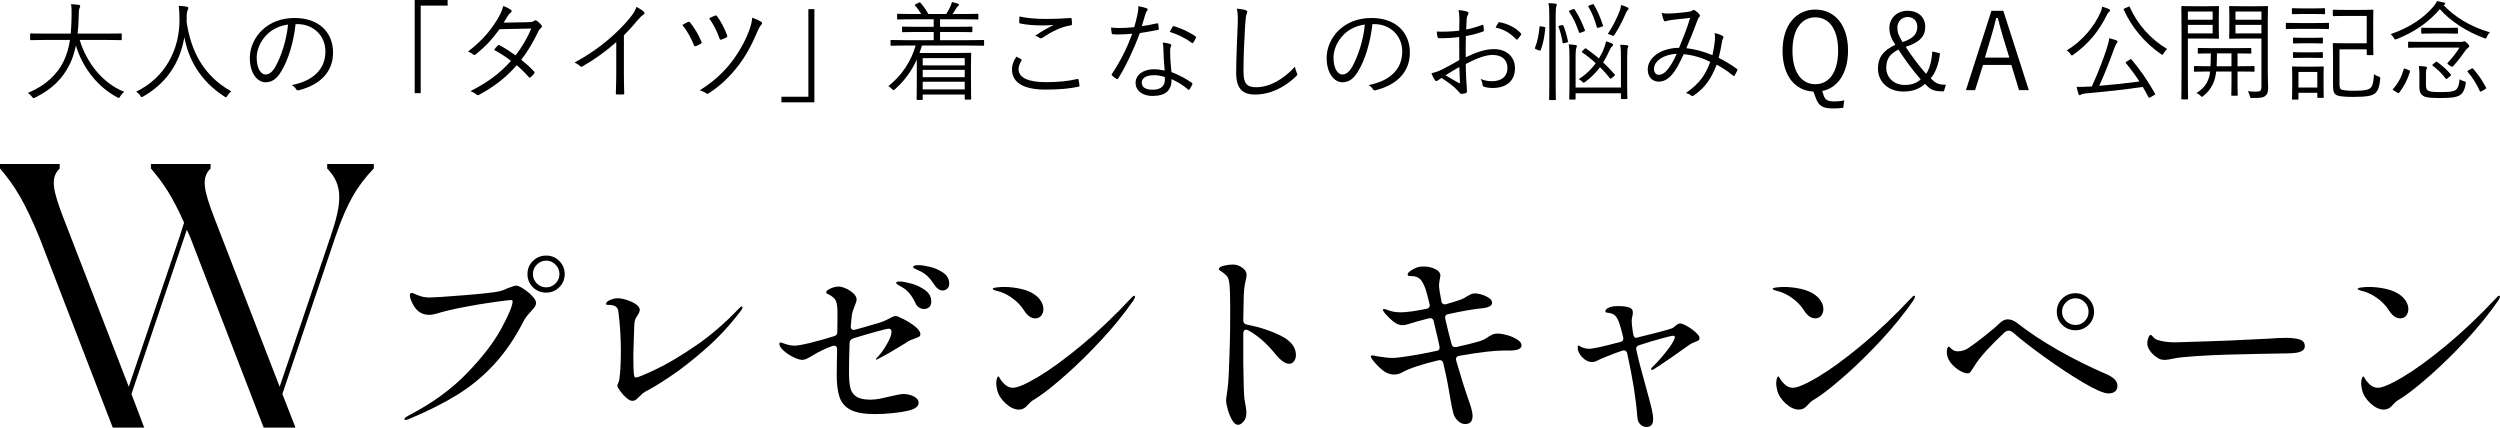 <?xml version="1.0" encoding="UTF-8"?><svg id="_イヤー_2" xmlns="http://www.w3.org/2000/svg" viewBox="0 0 1030.81 176.312"><defs><style>.cls-1{stroke:#000;stroke-miterlimit:10;stroke-width:.894px;}</style></defs><g id="design"><g><path d="M32.85,16.474c2.842,9.28,9.325,17.806,18.339,21.358-.577,.488-1.154,1.155-1.599,1.865-.267,.488-.399,.666-.621,.666-.134,0-.355-.089-.666-.267-7.682-4.041-14.121-11.767-17.007-21.313-.577,2.753-1.376,5.284-2.442,7.504-3.063,6.306-7.504,10.524-14.342,13.943-.355,.133-.533,.222-.711,.222-.222,0-.354-.178-.666-.622-.488-.622-1.065-1.11-1.643-1.51,7.504-3.108,12.211-7.814,14.786-13.143,1.288-2.664,2.087-5.506,2.575-8.703h-10.168c-4.263,0-5.684,.089-5.905,.089-.312,0-.355-.044-.355-.399v-2.042c0-.311,.044-.355,.355-.355,.222,0,1.643,.089,5.905,.089h10.479c.223-2.22,.312-4.574,.355-7.104,.045-2.487,0-3.686-.222-5.018,1.021,.044,2.265,.133,3.152,.267,.444,.089,.622,.266,.622,.488,0,.355-.134,.533-.267,.844-.222,.444-.311,1.288-.355,3.33-.044,2.487-.178,4.884-.444,7.193h11.945c4.263,0,5.684-.089,5.905-.089,.311,0,.355,.044,.355,.355v2.042c0,.355-.045,.399-.355,.399-.222,0-1.643-.089-5.905-.089h-11.102Z"/><path d="M93.768,39.475c-.266,.444-.399,.622-.577,.622-.177,0-.354-.089-.666-.311-10.079-6.438-14.875-15.541-16.518-24.466-1.865,11.145-7.903,19.315-16.918,24.421-.311,.178-.488,.311-.666,.311-.177,0-.311-.222-.621-.666-.488-.666-1.065-1.199-1.644-1.599,11.9-5.728,18.028-17.361,17.851-30.105-.045-2.442-.089-3.73-.311-5.284,1.065,.044,2.353,.178,3.33,.355,.354,.088,.621,.266,.621,.533,0,.355-.133,.577-.267,.888-.222,.488-.399,1.376-.399,2.486,0,.799,0,1.554-.044,2.309,1.775,11.944,6.749,22.113,18.383,28.684-.622,.489-1.154,1.11-1.555,1.821Z"/><path d="M121.873,9.946c-.799,7.504-3.063,14.875-5.861,19.404-1.909,3.242-3.907,4.574-6.527,4.574-3.33,0-6.482-3.641-6.482-10.08,0-4.085,1.864-8.437,5.15-11.5s7.727-4.929,13.321-4.929c9.946,0,15.852,5.817,15.852,14.298,0,7.238-4.484,13.055-14.12,15.497-.532,.133-.844,.044-1.154-.488-.267-.444-.844-1.11-1.731-1.643,8.791-1.731,13.854-6.483,13.854-13.898,0-6.572-5.106-11.234-11.456-11.234h-.844Zm-11.767,4.263c-2.975,2.931-4.263,6.572-4.263,9.591,0,4.84,1.998,6.927,3.597,6.927,1.51,0,2.842-.977,4.129-3.241,2.265-3.997,4.618-10.879,5.195-17.362-3.463,.444-6.527,1.954-8.658,4.085Z"/><path d="M184.567,0V2.309h-11.101V38.409h-2.487V0h13.588Z"/><path d="M217.777,9.147c1.51-.044,1.998-.178,2.354-.489,.399-.355,.755-.355,1.199-.089,.577,.355,1.376,1.155,1.909,1.776,.355,.444,.267,.844-.178,1.199-.399,.311-.71,.622-1.065,1.332-1.909,4.129-4.396,8.304-7.061,11.767,1.776,1.421,3.597,3.02,5.329,4.884,.266,.266,.133,.488-.045,.799-.311,.533-.977,1.154-1.465,1.51-.355,.266-.488,.222-.711-.044-1.51-1.732-3.285-3.463-4.973-4.884-4.574,5.195-9.458,8.88-15.408,12.122-.488,.266-.799,.355-1.199-.044-.71-.622-1.554-1.066-2.486-1.421,6.749-3.375,12.211-7.327,16.695-12.478-1.864-1.51-4.352-3.108-6.971-4.529,.488-.666,.977-1.244,1.554-1.776,.222-.222,.355-.311,.711-.133,1.998,1.021,4.484,2.664,6.616,4.174,2.486-3.152,4.928-7.282,6.482-11.056l-13.099,.267c-3.064,4.174-5.462,6.838-9.681,10.301-.443,.355-.754,.444-1.154,.133-.577-.488-1.287-.888-2.131-1.243,6.127-4.663,10.035-9.547,12.699-14.342,1.021-1.821,1.421-2.931,1.775-4.396,1.066,.311,2.221,.888,3.153,1.51,.532,.355,.399,.888-.089,1.243-.533,.399-.977,.977-1.288,1.51-.488,.844-.888,1.51-1.599,2.575l10.124-.177Z"/><path d="M257.249,30.372c0,2.664,.044,5.195,.133,8.037,.045,.4-.089,.533-.443,.533-.8,.044-1.776,.044-2.576,0-.354,0-.443-.133-.443-.533,.089-2.664,.178-5.328,.178-7.903v-13.144c-4.663,4.129-9.014,7.149-13.943,10.035-.399,.222-.71,.133-1.021-.178-.577-.577-1.377-1.021-2.221-1.421,5.506-3.02,10.124-6.216,13.81-9.369,3.375-2.886,6.527-6.039,8.614-8.57,1.865-2.264,2.664-3.597,3.063-5.018,1.199,.622,2.398,1.333,3.064,1.999,.443,.444,.354,.977-.178,1.243-.533,.267-1.377,1.065-2.486,2.354-1.865,2.264-3.464,4.041-5.551,6.127v15.808Z"/><path d="M283.666,9.059c.311-.133,.577-.133,.844,.177,1.953,2.398,3.508,5.106,4.706,7.948,.178,.4,.178,.622-.266,.844-.4,.222-1.377,.755-1.954,.977-.488,.177-.666,.044-.888-.444-1.244-2.975-2.62-5.639-4.752-8.259,.844-.533,1.732-1.021,2.31-1.243Zm30.238-.044c.399,.266,.399,.799,.044,1.154-.488,.488-.977,1.199-1.864,3.33-2.265,5.329-4.663,9.68-7.771,13.721-3.508,4.529-7.416,8.215-11.989,11.189-.488,.311-.71,.355-1.11,.089-.755-.533-1.688-.977-2.708-1.243,5.506-3.463,9.546-7.104,13.144-11.723,3.152-4.129,5.55-8.481,7.193-12.832,.799-2.131,1.109-3.508,1.332-5.417,1.376,.533,2.797,1.11,3.729,1.732Zm-19.094-2.576c.355-.133,.577-.088,.8,.178,1.643,2.176,3.152,5.106,4.174,7.904,.178,.444,.133,.666-.223,.888-.532,.311-1.465,.71-1.998,.888-.488,.177-.666,.133-.844-.311-1.065-3.153-2.53-5.906-4.307-8.437,.755-.4,1.643-.799,2.397-1.11Z"/><path d="M322.204,42.183v-2.309h11.102V3.774h2.486V42.183h-13.588Z"/><path d="M405.768,18.516c0,.311-.045,.355-.355,.355-.267,0-1.644-.089-5.906-.089h-19.359c-.311,1.021-.666,2.087-1.021,3.064h14.786c4.085,0,5.906-.089,6.173-.089,.311,0,.354,.044,.354,.399,0,.222-.089,1.421-.089,5.728v4.396c0,7.104,.089,8.259,.089,8.481,0,.267-.044,.311-.354,.311h-1.954c-.311,0-.355-.044-.355-.311v-1.776h-17.317v1.909c0,.266-.044,.311-.355,.311h-1.82c-.311,0-.354-.044-.354-.311,0-.222,.089-1.643,.089-8.748v-7.593c-2.043,4.485-4.93,8.659-8.97,12.211-.312,.266-.488,.399-.666,.399-.134,0-.312-.133-.622-.488-.443-.488-.977-.888-1.465-1.155,5.417-4.263,9.413-10.257,11.233-16.74h-4.129c-4.263,0-5.64,.089-5.861,.089-.311,0-.355-.044-.355-.355v-1.687c0-.311,.045-.355,.355-.355,.222,0,1.599,.089,5.861,.089h11.589v-3.375h-6.482c-4.485,0-5.995,.089-6.261,.089-.267,0-.312-.044-.312-.355v-1.599c0-.311,.045-.355,.312-.355,.266,0,1.775,.089,6.261,.089h6.482v-3.108h-8.525c-4.484,0-5.95,.089-6.217,.089-.311,0-.354-.044-.354-.355v-1.643c0-.311,.044-.355,.354-.355,.267,0,1.732,.089,6.217,.089h3.375c-.666-1.11-1.51-2.353-2.486-3.419-.223-.266-.355-.355,.222-.622l1.243-.622c.399-.178,.488-.178,.711,.044,1.065,1.154,2.486,3.197,3.285,4.618h7.326c.666-.977,1.155-1.865,1.732-3.152,.267-.577,.443-1.066,.621-1.776,.889,.178,1.732,.4,2.442,.666,.311,.133,.488,.222,.488,.444,0,.222-.178,.399-.399,.533-.267,.178-.533,.577-.755,.933-.399,.666-.888,1.51-1.51,2.353h4.13c4.484,0,5.949-.089,6.172-.089,.311,0,.355,.044,.355,.355v1.643c0,.311-.045,.355-.355,.355-.223,0-1.688-.089-6.172-.089h-9.28v3.108h6.704c4.485,0,5.995-.089,6.217-.089,.355,0,.399,.044,.399,.355v1.599c0,.311-.044,.355-.399,.355-.222,0-1.731-.089-6.217-.089h-6.704v3.375h11.899c4.263,0,5.64-.089,5.906-.089,.311,0,.355,.044,.355,.355v1.687Zm-7.993,5.462h-17.317v2.975h17.317v-2.975Zm0,4.84h-17.317v3.02h17.317v-3.02Zm0,4.884h-17.317v3.153h17.317v-3.153Z"/><path d="M421.04,24.422c.266,.133,.311,.311,.133,.577-.577,.933-1.199,2.22-1.199,3.463,0,3.641,4.086,5.417,11.367,5.417,5.195,0,9.414-.489,12.744-1.288,.399-.089,.533-.044,.621,.311,.134,.488,.312,1.599,.4,2.309,.044,.355-.134,.488-.577,.577-3.464,.71-7.371,1.154-13.454,1.154-8.614,0-13.81-2.62-13.81-8.348,0-1.909,.71-3.597,1.82-5.239,.622,.311,1.332,.71,1.954,1.065Zm10.39-16.607c3.197,0,6.749-.133,9.813-.399,.399-.044,.577,.089,.621,.399,.089,.578,.134,1.199,.134,1.999,0,.488-.178,.622-.622,.666-3.729,.533-7.814,2.575-11.5,5.062-.399,.311-.844,.355-1.243,.088-.533-.399-1.11-.71-1.821-.888,2.798-1.91,5.329-3.331,7.638-4.44-1.465,.133-3.419,.178-4.796,.178-2.886,0-6.305-.222-9.014-.799-.266-.044-.399-.178-.399-.622,0-.578,.045-1.51,.089-2.265,2.975,.666,6.838,1.021,11.101,1.021Z"/><path d="M476.984,9.636c.399-.089,.533,0,.577,.266,.089,.533,.178,1.333,.223,1.91,.044,.399-.045,.488-.4,.533-2.397,.488-4.795,.888-7.415,1.288-2.575,6.971-5.772,13.676-8.925,18.738-.223,.355-.444,.311-.711,.133-.666-.4-1.376-.933-1.775-1.332-.267-.222-.267-.4-.045-.755,3.686-5.551,6.217-10.79,8.348-16.518-1.909,.178-3.686,.311-5.595,.311-.666,0-1.332,0-2.354-.088-.399-.044-.443-.089-.532-.533-.134-.577-.223-1.376-.267-2.22,1.421,.133,2.575,.178,3.508,.178,2.042,0,3.863-.133,6.039-.355,.532-1.688,.933-3.331,1.332-5.195,.267-1.288,.399-2.176,.354-3.463,1.288,.222,2.576,.533,3.464,.888,.267,.089,.399,.266,.399,.488s-.089,.399-.355,.666c-.222,.267-.354,.577-.621,1.376-.488,1.599-.977,3.242-1.421,4.795,1.998-.266,3.907-.577,6.172-1.11Zm2.709,10.746c0-.888-.045-1.688-.267-2.842,1.199,.133,2.087,.266,3.02,.577,.311,.089,.488,.267,.488,.533,0,.178-.089,.4-.267,.799-.178,.488-.178,1.199-.178,2.087,0,2.664,.223,5.329,.533,8.17,3.241,1.288,5.728,2.575,8.392,4.44,.355,.222,.312,.355,.178,.71-.222,.578-.71,1.376-1.065,1.954-.222,.311-.444,.266-.71,.044-1.998-1.776-4.396-3.153-6.75-4.219,.045,4.485-2.22,6.927-7.947,6.927-3.375,0-6.883-1.732-6.883-5.417,0-3.33,3.197-5.595,7.549-5.595,1.332,0,3.063,.222,4.439,.533-.266-2.753-.488-6.306-.532-8.703Zm-3.774,10.612c-3.553,0-5.15,1.376-5.15,3.02,0,2.042,1.643,2.975,4.573,2.975,3.641,0,4.973-1.909,4.973-4.174,0-.577,0-.844-.044-1.065-1.377-.444-2.931-.755-4.352-.755Zm7.549-19.893c.222-.355,.354-.4,.754-.267,2.976,.933,6.173,2.354,8.703,4.174,.312,.267,.312,.444,.089,.799-.267,.577-.666,1.288-1.021,1.776-.223,.311-.355,.266-.622,.089-2.575-1.954-5.861-3.552-9.059-4.529,.444-.755,.8-1.51,1.155-2.042Z"/><path d="M513.569,4.174c.488,.133,.711,.355,.711,.666,0,.355-.178,.71-.355,1.154-.178,.533-.355,1.909-.533,4.574-.399,6.705-.666,12.788-.666,18.916,0,4.973,1.377,6.483,5.24,6.483,5.639,0,11.411-3.419,15.984-8.481,.134,1.021,.488,1.909,.755,2.575,.089,.267,.178,.444,.178,.622,0,.267-.133,.489-.532,.844-4.663,4.485-10.568,7.46-16.918,7.46-5.018,0-7.727-2.398-7.727-8.925,0-6.305,.4-13.543,.622-19.804,.089-2.753,.134-4.662-.355-6.705,1.332,.133,2.709,.311,3.597,.622Z"/><path d="M565.873,9.946c-.799,7.504-3.063,14.875-5.86,19.404-1.91,3.242-3.908,4.574-6.527,4.574-3.331,0-6.483-3.641-6.483-10.08,0-4.085,1.865-8.437,5.151-11.5,3.285-3.064,7.726-4.929,13.32-4.929,9.946,0,15.852,5.817,15.852,14.298,0,7.238-4.484,13.055-14.12,15.497-.532,.133-.843,.044-1.154-.488-.267-.444-.844-1.11-1.731-1.643,8.792-1.731,13.854-6.483,13.854-13.898,0-6.572-5.106-11.234-11.456-11.234h-.844Zm-11.767,4.263c-2.975,2.931-4.263,6.572-4.263,9.591,0,4.84,1.998,6.927,3.597,6.927,1.51,0,2.842-.977,4.13-3.241,2.265-3.997,4.617-10.879,5.194-17.362-3.463,.444-6.526,1.954-8.658,4.085Z"/><path d="M601.748,8.304c0-1.91-.134-3.153-.355-4.174,1.377,.133,2.842,.399,3.553,.666,.354,.133,.532,.355,.532,.666,0,.177-.089,.355-.222,.577-.222,.444-.488,.977-.533,2.265-.089,1.199-.133,2.442-.177,3.863,2.22-.444,4.396-1.065,6.526-1.865,.355-.133,.533-.089,.577,.311,.089,.622,.178,1.243,.178,1.865,0,.399-.133,.444-.488,.577-2.309,.799-4.263,1.332-6.927,1.821-.089,2.886-.089,5.816-.044,8.747,4.218-2.042,7.903-3.375,11.589-3.375,5.462,0,8.703,3.375,8.703,7.859,0,5.373-3.642,8.17-9.236,8.17-1.198,0-2.53-.177-3.552-.533-.444-.133-.577-.444-.622-1.154-.089-.577-.267-1.243-.71-2.042,1.643,.755,3.285,.932,4.751,.932,3.552,0,6.261-1.776,6.261-5.461,0-3.241-2.176-5.373-6.128-5.373-2.619,0-6.127,1.154-11.056,3.729,0,1.599,.088,4.041,.222,6.794,.089,2.087,.267,3.508,.267,4.218,0,.622-.045,.888-.488,1.021-.533,.133-1.377,.311-1.865,.311-.399,0-.622-.444-1.688-1.599-1.599-1.731-3.818-3.286-6.438-4.973-.666,.4-1.11,.71-1.51,.977-.222,.178-.399,.311-.621,.311-.267,0-.444-.177-.666-.488-.4-.577-.889-1.554-1.377-2.708,1.243-.311,2.575-.71,4.308-1.554,1.953-.933,4.484-2.354,7.193-3.907-.045-3.153-.045-6.438-.045-9.502-2.975,.355-5.018,.488-8.126,.488-.577,0-.755-.222-.844-.666-.133-.533-.222-1.243-.267-2.087,2.709,.133,5.773,.044,9.236-.355,.045-1.599,.089-2.842,.089-4.352Zm-5.728,22.734c2.131,1.243,3.641,2.176,5.506,3.197,.311,.178,.443,.089,.443-.311-.089-1.91-.133-3.863-.266-6.305-2.043,1.154-3.553,2.131-5.684,3.419Zm21.713-21.536c.178-.311,.311-.399,.621-.355,3.464,.71,6.616,2.22,8.792,4.662,.178,.222,.178,.355,0,.577-.355,.533-.933,1.332-1.421,1.821-.222,.222-.399,.177-.577,0-2.354-2.487-5.018-4.13-8.481-4.84,.312-.666,.666-1.243,1.066-1.865Z"/><path d="M636.69,11.101c.488,.089,.532,.133,.488,.488-.355,3.375-.844,6.35-1.909,9.058-.134,.311-.223,.311-.666,.133l-1.199-.444c-.533-.222-.577-.355-.488-.622,.977-2.487,1.599-5.462,1.864-8.614,.045-.311,.09-.311,.667-.222l1.243,.222Zm2.131-3.73c0-3.153-.044-4.396-.355-6.083,1.155,.044,2.132,.133,2.931,.222,.312,.044,.489,.178,.489,.4,0,.222-.089,.488-.178,.755-.178,.533-.267,1.643-.267,4.573v25.798c0,5.284,.089,7.637,.089,7.859,0,.311-.045,.355-.355,.355h-2.087c-.311,0-.355-.044-.355-.355,0-.222,.089-2.576,.089-7.815V7.371Zm5.24,2.975c.399-.089,.488-.044,.577,.222,.799,1.954,1.509,4.484,1.864,6.35,.089,.399,.045,.488-.488,.622l-1.154,.266c-.444,.089-.533,.044-.577-.311-.355-2.309-.933-4.485-1.644-6.35-.133-.4-.044-.444,.444-.577l.978-.222Zm24.288,14.076c0-3.064,0-4.307-.311-5.995,1.109,.044,1.998,.133,2.842,.222,.311,.044,.532,.222,.532,.444,0,.222-.133,.399-.222,.622-.178,.399-.267,1.11-.267,4.707v10.168c0,3.863,.089,5.684,.089,5.905,0,.311-.044,.355-.399,.355h-1.909c-.312,0-.355-.044-.355-.355v-2.042h-18.693v2.265c0,.311-.045,.355-.355,.355h-1.865c-.355,0-.399-.044-.399-.355,0-.266,.089-1.909,.089-5.906v-10.479c0-3.33-.045-4.618-.311-6.039,1.109,.044,1.953,.133,2.797,.266,.355,.044,.577,.178,.577,.355,0,.355-.089,.533-.222,.844-.178,.444-.311,1.288-.311,4.529v11.812h18.693v-11.678Zm-19.893-20.603c.444-.178,.577-.222,.799,.089,1.732,2.575,3.02,5.328,4.219,8.437,.133,.355,.089,.444-.488,.666l-1.155,.444c-.532,.177-.666,.177-.799-.222-1.065-3.108-2.309-5.817-3.996-8.348-.178-.267-.178-.4,.355-.622l1.065-.444Zm4.84,16.385c.311-.311,.444-.355,.71-.178,1.865,1.332,3.642,2.664,5.284,4.085,.577-.977,1.11-1.998,1.599-3.019,.622-1.421,1.066-2.708,1.332-4.041,.933,.267,1.82,.578,2.354,.844,.399,.178,.533,.355,.533,.666,0,.222-.311,.489-.666,.844-.355,.355-.577,.977-1.021,1.821-.711,1.554-1.465,3.063-2.397,4.529,1.687,1.554,3.241,3.197,4.706,4.884,.223,.267,.267,.355-.178,.71l-.932,.799c-.444,.4-.578,.4-.755,.178-1.288-1.599-2.665-3.153-4.13-4.618-1.554,2.087-3.508,4.13-6.083,6.039-.312,.222-.488,.355-.666,.355s-.355-.133-.622-.444c-.443-.488-.888-.755-1.421-1.021,3.063-1.954,5.329-4.218,7.016-6.571-1.731-1.599-3.597-3.108-5.55-4.44-.267-.178-.267-.311,.133-.71l.755-.71Zm3.197-18.383c.444-.178,.532-.178,.71,.133,1.51,2.486,2.709,5.417,3.73,8.437,.089,.355,.044,.444-.533,.622l-1.243,.399c-.488,.178-.622,.133-.755-.266-.889-3.108-1.865-5.684-3.419-8.304-.178-.311-.134-.444,.399-.622l1.11-.399Zm14.52,2.486c-.222,.267-.444,.71-.622,1.11-1.243,2.886-2.664,5.772-4.573,8.747-.311,.4-.444,.622-.71,.622-.134,0-.355-.089-.666-.267-.488-.267-1.021-.399-1.51-.488,2.265-3.552,3.729-6.394,5.018-9.813,.178-.533,.399-1.332,.488-2.175,1.021,.311,1.909,.666,2.709,1.065,.266,.133,.354,.222,.354,.488,0,.267-.267,.444-.488,.71Z"/><path d="M707.11,16.474c.089-1.021,.045-1.909-.133-2.842,1.465,.311,2.664,.755,3.33,1.244,.355,.222,.399,.577,.222,.888-.222,.311-.399,.666-.488,1.332-.311,1.999-.844,4.663-1.376,6.75,2.53,1.288,5.15,2.842,7.504,4.573,.266,.133,.266,.311,.178,.578-.312,.622-.8,1.643-1.155,2.22-.177,.267-.399,.178-.577,0-2.486-2.042-4.662-3.419-6.793-4.573-2.221,5.772-4.663,9.369-9.325,12.655-.532,.4-.71,.444-1.11,.178-.621-.577-1.332-.888-2.264-1.11,5.594-3.863,8.125-7.504,10.034-12.876-3.152-1.554-6.793-2.753-10.923-3.153-1.998,4.307-3.375,6.838-4.885,8.481-1.731,1.998-3.508,2.842-5.461,2.842-2.221,0-4.484-1.554-4.484-5.018,0-4.929,5.506-8.88,12.921-8.925,1.688-4.085,3.108-7.549,4.573-12.344-3.063,.311-6.261,.666-7.814,.888-1.066,.133-1.599,.311-1.954,.399-.178,.089-.355,.133-.532,.133-.267,0-.4-.089-.533-.267-.311-.622-.622-1.731-.933-3.197,1.199,.267,2.132,.311,3.863,.222,1.953-.089,4.352-.311,6.794-.622,1.109-.178,1.643-.311,2.042-.622,.311-.266,.71-.222,.933-.089,.71,.444,1.421,1.066,1.909,1.688,.355,.444,.355,.755,0,1.066-.444,.444-.666,1.11-1.065,2.131-1.466,4.085-2.842,7.237-4.308,10.79,3.73,.355,7.327,1.421,10.79,2.842,.488-2.264,.844-4.307,1.021-6.261Zm-25.132,11.9c0,1.465,.755,2.487,1.998,2.487,1.065,0,2.309-.577,3.597-2.176,.933-1.11,2.354-3.241,3.774-6.483-5.329,.178-9.369,2.975-9.369,6.172Z"/><path d="M760.034,44.448c-1.332,.178-2.619,.267-4.218,.267-4.485,0-5.995-1.11-7.238-4.618l-.888-2.354c-7.415-.266-12.699-6.394-12.699-16.784,0-10.79,5.728-17.006,13.498-17.006,7.859,0,13.499,6.127,13.499,16.917,0,9.414-4.352,15.408-10.612,16.651l.488,1.598c.621,2.087,1.731,2.709,4.484,2.709,1.377,0,2.753-.133,4.085-.444l-.399,3.064Zm-20.958-23.534c0,9.014,3.863,13.81,9.413,13.81,5.595,0,9.414-4.796,9.414-13.81s-3.819-13.765-9.414-13.765c-5.55,0-9.413,4.751-9.413,13.765Z"/><path d="M799.906,21.98c-.4,4.085-1.821,8.081-3.819,10.257,1.998,2.22,3.375,2.708,6.261,2.708l-.843,2.708h-.889c-3.241,0-4.84-.799-6.883-3.063-2.397,2.176-5.239,3.152-8.925,3.152-6.172,0-10.479-3.952-10.479-9.458,0-4.663,2.265-7.549,7.148-9.813-1.731-2.664-2.442-4.573-2.442-6.927,0-4.041,3.153-7.104,7.504-7.104,4.352,0,7.282,2.576,7.282,6.661,0,3.818-2.309,6.438-8.081,8.214,2.486,3.819,5.684,8.037,8.437,11.146,1.644-2.442,2.265-5.506,2.575-9.236l3.153,.755Zm-22.157,5.994c0,4.041,3.241,7.06,7.548,7.06,2.798,0,4.929-.71,6.661-2.309-3.02-3.419-6.572-8.17-9.191-12.299-3.642,1.865-5.018,3.996-5.018,7.548Zm12.788-17.006c0-2.309-1.599-3.952-3.997-3.952-2.309,0-4.218,1.776-4.218,4.396,0,1.91,.533,3.375,2.176,5.95,4.662-1.643,6.039-3.463,6.039-6.394Z"/><path d="M836.535,37.166h-4.04l-3.153-10.39h-11.678l-3.286,10.39h-3.773l10.523-32.725h4.884l10.523,32.725Zm-10.479-21.358c-.844-2.753-1.51-5.284-2.31-8.392h-.666c-.755,3.108-1.421,5.595-2.265,8.348l-2.397,7.993h10.079l-2.441-7.948Z"/><path d="M869.701,4.84c-.312,.222-.577,.577-.8,.977-3.597,7.238-7.682,12.166-13.898,16.651-.354,.266-.532,.399-.666,.399-.222,0-.311-.178-.621-.577-.444-.666-.977-1.199-1.555-1.51,6.527-3.907,11.367-9.946,13.854-15.497,.443-.933,.621-1.599,.755-2.531,.977,.266,1.998,.622,2.708,.932,.444,.222,.533,.355,.533,.622,0,.178-.089,.355-.311,.533Zm8.437,19.759c.443-.311,.488-.311,.755-.044,3.996,4.751,6.438,8.437,9.68,14.031,.178,.267,.133,.355-.444,.666l-1.377,.799c-.621,.311-.71,.355-.888,0-.799-1.51-1.554-2.886-2.354-4.218-7.104,1.11-15.896,1.998-23.711,2.708-.977,.089-1.421,.267-1.776,.489-.222,.133-.355,.222-.577,.222-.178,0-.354-.178-.444-.533-.266-.799-.532-1.821-.754-2.931,1.42,.089,2.975,.044,4.929-.089,.443,0,.888-.044,1.332-.044,2.619-5.728,4.84-11.545,5.994-15.186,.666-2.043,1.021-3.286,1.199-4.707,1.065,.267,1.998,.533,2.842,.844,.354,.133,.577,.355,.577,.577,0,.267-.089,.355-.312,.622-.354,.489-.666,1.021-1.065,2.176-1.599,4.44-3.774,10.124-6.172,15.408,5.462-.444,11.545-1.11,16.562-1.776-1.643-2.575-3.464-5.018-5.595-7.593-.222-.267-.089-.355,.444-.71l1.154-.71Zm-.755-21.713c.532-.266,.621-.266,.799,.089,3.108,7.016,8.614,13.232,15.408,17.229-.533,.399-1.065,1.11-1.466,1.776-.266,.444-.399,.622-.577,.622-.133,0-.311-.133-.621-.355-6.839-4.751-12.078-11.234-15.23-18.205-.134-.355-.045-.4,.444-.622l1.243-.533Z"/><path d="M914.855,11.545c0,2.753,.089,3.863,.089,4.085,0,.311-.045,.355-.355,.355-.222,0-1.332-.089-4.439-.089h-8.037v15.497c0,6.35,.088,8.97,.088,9.236,0,.311-.044,.355-.354,.355h-2.087c-.311,0-.355-.044-.355-.355,0-.266,.089-2.886,.089-9.236V12.166c0-6.35-.089-9.058-.089-9.325,0-.311,.045-.355,.355-.355,.266,0,1.731,.089,5.018,.089h5.373c3.107,0,4.218-.089,4.439-.089,.311,0,.355,.044,.355,.355,0,.267-.089,1.376-.089,4.085v4.618Zm-2.531-6.793h-10.212v3.375h10.212v-3.375Zm0,5.506h-10.212v3.508h10.212v-3.508Zm17.273,18.96c0,.311-.045,.355-.355,.355-.222,0-1.688-.089-6.039-.089h-.622v4.751c0,3.286,.09,4.618,.09,4.884,0,.311-.045,.355-.355,.355h-1.954c-.311,0-.354-.044-.354-.355,0-.266,.088-1.598,.088-4.884v-4.751h-6.305c-.311,2.309-.622,3.463-1.332,5.062-.844,1.865-2.176,3.597-3.952,5.018-.267,.222-.444,.355-.577,.355-.178,0-.355-.178-.711-.533-.488-.488-1.021-.844-1.554-1.066,1.909-1.11,3.464-2.62,4.44-4.618,.666-1.332,1.065-2.753,1.154-4.218h-.267c-4.352,0-5.772,.089-6.038,.089-.312,0-.355-.044-.355-.355v-1.643c0-.311,.044-.355,.355-.355,.266,0,1.687,.089,6.038,.089h.444c.045-1.376,.133-3.108,.133-5.284-3.552,0-4.84,.089-4.973,.089-.355,0-.399-.044-.399-.355v-1.643c0-.311,.044-.355,.399-.355,.178,0,1.554,.088,5.728,.088h9.858c4.174,0,5.55-.088,5.771-.088,.267,0,.311,.044,.311,.355v1.643c0,.311-.044,.355-.311,.355-.222,0-1.554-.089-5.373-.089v5.284h.622c4.352,0,5.817-.089,6.039-.089,.311,0,.355,.044,.355,.355v1.643Zm-9.503-7.193h-5.994c0,2.087-.045,3.819-.133,5.284h6.127v-5.284Zm14.964,7.682c0,2.442,.134,4.751,.134,6.438,0,1.954-.311,2.708-1.154,3.375-.844,.71-1.821,.888-5.373,.888-.844,0-.799,0-1.021-.844-.222-.844-.443-1.376-.799-1.954,1.154,.133,2.176,.177,3.241,.177,1.954,0,2.354-.355,2.354-2.131V15.896h-8.126c-3.464,0-4.574,.089-4.796,.089-.354,0-.399-.044-.399-.355,0-.222,.089-1.065,.089-3.818V6.661c0-2.708-.089-3.552-.089-3.819,0-.311,.045-.355,.399-.355,.222,0,1.332,.089,4.796,.089h5.684c3.419,0,4.573-.089,4.795-.089,.312,0,.355,.044,.355,.355,0,.267-.089,2.043-.089,6.35V29.706Zm-2.619-24.955h-10.701v3.375h10.701v-3.375Zm0,5.506h-10.701v3.508h10.701v-3.508Z"/><path d="M960.321,11.589c0,.355-.045,.4-.311,.4-.267,0-1.422-.089-5.018-.089h-7.149c-3.597,0-4.796,.089-5.018,.089-.267,0-.311-.044-.311-.4v-1.865c0-.267,.044-.311,.311-.311,.222,0,1.421,.089,5.018,.089h7.149c3.596,0,4.751-.089,5.018-.089,.266,0,.311,.044,.311,.311v1.865Zm-1.643-6.083c0,.311-.045,.355-.4,.355-.222,0-1.109-.089-4.129-.089h-4.618c-3.063,0-3.952,.089-4.174,.089-.312,0-.355-.044-.355-.355v-1.776c0-.311,.044-.355,.355-.355,.222,0,1.11,.089,4.174,.089h4.618c3.02,0,3.907-.089,4.129-.089,.355,0,.4,.044,.4,.355v1.776Zm-.622,28.285c0,5.151,.089,5.994,.089,6.216,0,.311-.045,.355-.355,.355h-1.953c-.312,0-.355-.044-.355-.355v-1.731h-7.771v2.486c0,.311-.045,.311-.355,.311h-1.954c-.311,0-.355,0-.355-.311,0-.267,.09-1.065,.09-6.438v-2.708c0-2.664-.09-3.641-.09-3.863,0-.311,.045-.355,.355-.355,.223,0,1.154,.089,4.086,.089h4.174c2.93,0,3.862-.089,4.129-.089,.311,0,.355,.044,.355,.355,0,.222-.089,1.155-.089,3.197v2.842Zm-.267-16.207c0,.311-.045,.355-.399,.355-.222,0-1.021-.089-3.774-.089h-3.996c-2.798,0-3.597,.089-3.818,.089-.312,0-.355-.044-.355-.355v-1.732c0-.311,.044-.355,.355-.355,.222,0,1.021,.088,3.818,.088h3.996c2.753,0,3.553-.088,3.774-.088,.354,0,.399,.044,.399,.355v1.732Zm0,5.994c0,.267-.045,.311-.399,.311-.222,0-1.021-.044-3.774-.044h-3.996c-2.798,0-3.597,.044-3.818,.044-.312,0-.355-.044-.355-.311v-1.731c0-.311,.044-.355,.355-.355,.222,0,1.021,.089,3.818,.089h3.996c2.753,0,3.553-.089,3.774-.089,.354,0,.399,.044,.399,.355v1.731Zm-2.309,6.083h-7.771v6.438h7.771v-6.438Zm9.146,4.44c0,1.465,.089,2.265,.488,2.62,.488,.444,2.265,.71,5.551,.71,4.484,0,6.083-.444,6.927-1.332,.666-.755,1.11-2.22,1.243-5.506,.444,.355,1.066,.666,1.732,.888,.888,.311,.888,.355,.844,1.199-.312,3.197-.889,4.529-1.821,5.551-1.154,1.199-3.33,1.731-9.235,1.731-4.308,0-6.527-.311-7.326-1.021-.844-.71-1.066-1.599-1.066-3.952v-12.033c0-3.197-.089-4.573-.089-4.84,0-.311,.045-.355,.355-.355,.222,0,1.599,.089,4.751,.089h8.881V6.572h-8.748c-3.552,0-4.662,.089-4.884,.089-.311,0-.355-.044-.355-.355v-1.954c0-.311,.045-.355,.355-.355,.222,0,1.332,.089,4.884,.089h6.173c3.552,0,4.706-.089,4.973-.089,.312,0,.355,.044,.355,.355,0,.222-.089,1.332-.089,4.618v8.791c0,3.242,.089,4.396,.089,4.618,0,.311-.044,.355-.355,.355h-2.042c-.312,0-.355-.044-.355-.355v-2.042h-11.234v13.765Z"/><path d="M1007.562,2.131c4.263,4.485,10.524,8.748,19.094,11.19-.533,.533-.933,1.11-1.243,1.82-.223,.533-.355,.755-.577,.755-.178,0-.355-.089-.667-.222-7.104-2.62-13.809-6.971-18.16-11.9-4.44,5.151-10.08,9.28-17.762,12.344-.799,.311-.844,.266-1.243-.533-.354-.622-.799-1.065-1.287-1.509,8.259-2.842,13.897-6.927,17.761-11.5,.577-.71,1.066-1.51,1.377-2.131,1.065,.178,1.953,.355,2.842,.577,.399,.133,.532,.267,.532,.488,0,.178-.089,.311-.354,.444l-.312,.177Zm-14.209,26.864c.355,.133,.444,.266,.355,.533-1.021,3.286-2.442,6.083-4.44,8.659-.133,.133-.222,.222-.355,.222-.088,0-.222-.089-.488-.222l-1.421-.888c-.444-.267-.444-.4-.222-.666,2.087-2.398,3.463-4.973,4.307-8.082,.134-.399,.267-.355,.844-.133l1.421,.578Zm21.313-11.723c.488,0,.711-.044,.933-.133s.312-.133,.488-.133c.312,0,.577,.222,1.199,.799,.666,.622,.844,.933,.844,1.199,0,.266-.134,.488-.488,.71-.399,.266-.755,.622-1.288,1.376-1.287,1.865-2.709,3.818-4.84,6.172-.178,.178-.267,.267-.444,.267-.177,0-.488-.133-1.021-.533-1.066-.754-1.066-.843-.756-1.154,1.999-2.131,3.464-4.041,4.796-6.216h-14.741c-4.352,0-5.861,.089-6.084,.089-.311,0-.355-.044-.355-.355v-1.82c0-.311,.045-.355,.355-.355,.223,0,1.732,.089,6.084,.089h15.318Zm-14.387,17.806c0,1.243,.223,1.998,.978,2.354,.888,.444,2.708,.533,4.884,.533,3.464,0,5.106-.089,6.35-.844,.933-.577,1.555-2.265,1.644-4.44,.532,.355,1.198,.622,1.909,.844,.666,.178,.755,.222,.621,1.021-.488,2.797-1.332,4.085-2.486,4.751-1.731,.977-4.041,1.11-8.125,1.11-2.887,0-5.285-.044-6.617-.71-1.065-.578-1.864-1.333-1.864-3.819v-5.151c0-1.199-.044-2.354-.222-3.508,1.109,.044,2.042,.133,2.842,.267,.354,.089,.532,.222,.532,.355,0,.222-.089,.4-.222,.622-.178,.311-.223,1.11-.223,2.398v4.218Zm13.188-21.536c0,.311-.045,.355-.355,.355-.222,0-1.199-.089-4.573-.089h-5.24c-3.374,0-4.352,.089-4.617,.089-.312,0-.355-.044-.355-.355v-1.776c0-.311,.044-.355,.355-.355,.266,0,1.243,.089,4.617,.089h5.24c3.374,0,4.352-.089,4.573-.089,.311,0,.355,.044,.355,.355v1.776Zm-9.236,12.078c.312-.266,.399-.266,.711-.044,2.131,1.554,3.818,3.064,5.55,5.062,.178,.222,.223,.355-.178,.71l-1.065,.888c-.488,.444-.577,.444-.844,.133-1.599-2.087-3.33-3.774-5.328-5.284-.267-.222-.267-.311,.178-.666l.977-.799Zm14.786,2.709c.4-.222,.533-.222,.755,.044,2.176,2.487,3.729,4.796,5.284,7.727,.133,.266,.089,.355-.399,.666l-1.332,.799c-.267,.133-.399,.222-.533,.222-.133,0-.222-.089-.311-.266-1.421-3.064-2.976-5.551-4.974-7.859-.222-.267-.178-.4,.311-.666l1.199-.666Z"/></g><g><g><path d="M166.752,172.752c0-.321,.535-.776,1.608-1.367,9.648-4.985,17.674-10.786,24.08-17.407,6.404-6.619,11.135-12.743,14.19-18.371s4.636-9.379,4.743-11.256c0-.428-.24-.643-.723-.643s-2.693,.269-6.634,.804c-3.939,.536-8.147,1.233-12.622,2.09-4.477,.858-8.215,1.742-11.217,2.653-1.18,.375-2.278,.562-3.296,.562-1.662,0-3.109-.482-4.342-1.447-.965-.804-1.796-1.902-2.492-3.296-.697-1.393-1.045-2.519-1.045-3.376,0-.589,.241-.885,.724-.885s1.098,.215,1.849,.644c1.179,.482,2.171,.804,2.975,.965,.805,.161,1.688,.241,2.653,.241,1.661,0,6.499-.322,14.512-.965,8.014-.644,12.877-1.206,14.594-1.688,.965-.268,1.93-.643,2.895-1.125,1.93-.75,3.162-1.126,3.697-1.126,.59,0,1.555,.43,2.895,1.287,1.34,.858,2.545,1.849,3.619,2.975,1.07,1.126,1.607,2.064,1.607,2.814,0,.591-.161,1.126-.482,1.608-.322,.482-.857,1.125-1.607,1.929-1.395,1.501-2.387,2.814-2.976,3.94-3.591,7.022-7.665,12.998-12.221,17.929-4.557,4.932-9.622,9.113-15.196,12.542-5.574,3.431-12.193,6.753-19.858,9.969-.643,.268-1.099,.402-1.366,.402-.376,0-.563-.135-.563-.402Zm52.983-54.31c-1.5-1.474-2.25-3.283-2.25-5.427,0-2.144,.75-3.953,2.25-5.427,1.5-1.474,3.323-2.211,5.468-2.211,2.144,0,3.952,.751,5.427,2.251,1.474,1.501,2.211,3.296,2.211,5.387,0,2.144-.751,3.953-2.251,5.427-1.501,1.475-3.296,2.211-5.387,2.211-2.145,0-3.968-.736-5.468-2.211Zm9.327-1.568c1.071-1.071,1.608-2.358,1.608-3.859,0-1.5-.537-2.8-1.608-3.899-1.073-1.098-2.359-1.648-3.859-1.648-1.501,0-2.788,.55-3.859,1.648-1.073,1.099-1.608,2.399-1.608,3.899,0,1.501,.535,2.788,1.608,3.859,1.071,1.073,2.358,1.608,3.859,1.608,1.5,0,2.786-.535,3.859-1.608Z"/><path d="M258.247,164.029c-.965-.831-1.822-1.769-2.572-2.814-.751-1.045-1.126-1.782-1.126-2.211,0-.268,.121-.629,.362-1.085,.241-.455,.388-.925,.441-1.407,.429-2.895,.644-6.834,.644-11.819,0-5.574-.349-11.015-1.045-16.321-.215-1.769-1.475-2.653-3.778-2.653-.322,0-.617-.013-.885-.041-.27-.026-.402-.121-.402-.281,0-.696,.562-1.272,1.688-1.729,1.126-.455,2.171-.684,3.136-.684,1.018,0,2.251,.229,3.698,.684,1.447,.456,2.706,1.045,3.779,1.769,1.071,.724,1.607,1.488,1.607,2.292,0,.59-.295,1.34-.884,2.251-.43,.59-.752,1.153-.965,1.688-.215,.537-.35,1.26-.402,2.171l-.161,4.583-.241,7.799c0,3.591,.053,6.03,.161,7.316,.053,.697,.133,1.22,.241,1.568,.106,.349,.348,.522,.724,.522,.75,0,3.47-1.112,8.161-3.336,4.689-2.224,10.116-5.44,16.28-9.648,6.163-4.207,12.113-9.312,17.849-15.316,.59-.643,1.045-.965,1.367-.965,.16,0,.241,.134,.241,.402,0,.215-.095,.482-.281,.804-.188,.321-.39,.59-.604,.804-4.288,5.682-9.112,10.868-14.472,15.558-5.36,4.691-10.238,8.496-14.633,11.417-4.396,2.922-7.826,4.999-10.291,6.231-.482,.269-1.206,.884-2.171,1.849-.644,.643-1.166,1.113-1.567,1.407-.402,.295-.872,.442-1.407,.442-.697,0-1.528-.415-2.493-1.246Z"/><path d="M372.616,131.627c1.741,.884,3.323,1.89,4.744,3.015,1.419,1.125,2.131,2.198,2.131,3.216,0,.43-.176,.751-.523,.965-.349,.215-.979,.482-1.889,.804l-1.528,.562c-.536,.215-1.313,.671-2.331,1.367l-1.85,1.125c-3.752,2.305-6.701,3.994-8.844,5.065-.697,.376-1.1,.563-1.206,.563-.108,0-.161-.053-.161-.161,0-.161,.268-.509,.805-1.045,1.232-1.287,2.479-3.027,3.738-5.226,1.259-2.197,1.89-3.859,1.89-4.985,0-.911-.376-1.367-1.126-1.367-.482,0-2.198,.402-5.146,1.206-2.948,.804-6.138,1.742-9.567,2.814-.912,.322-1.395,.965-1.447,1.93-.161,4.717-.241,8.63-.241,11.738,0,2.842,.173,5.039,.522,6.593,.348,1.555,1.152,2.774,2.412,3.658,1.259,.884,3.229,1.327,5.909,1.327,1.232,0,2.479-.121,3.738-.362,1.259-.241,2.881-.603,4.864-1.085,2.465-.589,4.101-.884,4.904-.884,1.608,0,3.068,.335,4.383,1.005,1.312,.671,1.969,1.542,1.969,2.613,0,1.608-1.607,2.733-4.823,3.376-1.341,.322-3.271,.617-5.789,.885-2.521,.269-4.985,.402-7.396,.402-4.396,0-7.719-.576-9.97-1.729-2.252-1.152-3.779-2.867-4.583-5.146-.804-2.277-1.206-5.453-1.206-9.527,0-2.197,.053-5.654,.161-10.372,0-.428-.108-.776-.322-1.045-.214-.268-.51-.402-.884-.402-.108,0-.376,.054-.805,.161-1.877,.697-3.27,1.286-4.181,1.769-1.233,.59-2.466,1.26-3.698,2.01-1.072,.643-1.943,1.125-2.613,1.447-.67,.321-1.273,.482-1.809,.482-.965,0-2.211-.375-3.738-1.126-1.527-.75-2.868-1.648-4.021-2.693-1.153-1.045-1.729-1.97-1.729-2.773,0-.375,.188-.563,.563-.563,.16,0,.441,.081,.844,.241s.71,.269,.925,.322c1.393,.482,2.706,.723,3.939,.723,1.232,0,3.417-.388,6.553-1.166,3.136-.776,6.337-1.675,9.607-2.693,.965-.268,1.447-.804,1.447-1.608,.053-1.394,.08-3.403,.08-6.03,0-2.251-.027-3.671-.08-4.261-.108-1.125-.295-2.01-.562-2.653-.269-.643-.804-1.258-1.608-1.849-.43-.321-.844-.575-1.246-.764-.402-.187-.697-.334-.885-.442-.188-.106-.281-.268-.281-.482,0-.535,.59-1.071,1.77-1.608,1.178-.535,2.277-.804,3.296-.804,.856,0,1.89,.269,3.096,.804,1.206,.537,2.237,1.22,3.095,2.05,.857,.832,1.287,1.648,1.287,2.452,0,.59-.241,1.421-.724,2.493-.591,1.447-.993,2.653-1.206,3.618l-.482,4.824v.161c0,.59,.16,1.005,.482,1.246,.321,.241,.776,.282,1.366,.121l3.779-1.045c4.823-1.339,7.638-2.224,8.442-2.653,.535-.213,.95-.415,1.246-.603,.293-.187,.522-.308,.683-.362,.482-.268,.938-.495,1.367-.683,.429-.188,.83-.282,1.206-.282,.428,0,1.514,.442,3.256,1.327Zm3.096-14.713c2.09,.563,3.992,1.461,5.708,2.694,1.715,1.233,2.573,2.814,2.573,4.743,0,1.019-.295,1.783-.885,2.292-.59,.51-1.286,.764-2.09,.764-.644,0-1.301-.188-1.971-.563-.67-.375-1.165-.937-1.486-1.688-.752-1.608-1.582-2.975-2.493-4.101-.912-1.125-2.09-2.09-3.537-2.894-.269-.161-.671-.388-1.206-.684-.537-.294-.805-.575-.805-.844,0-.375,.482-.562,1.447-.562,1.072,0,2.653,.281,4.744,.844Zm7.598-6.914c2.01,.456,3.859,1.26,5.548,2.412,1.688,1.153,2.532,2.667,2.532,4.542,0,.912-.281,1.608-.844,2.09s-1.193,.724-1.89,.724c-1.18,0-2.251-.696-3.216-2.09-1.02-1.554-1.97-2.774-2.854-3.658-.884-.885-2.05-1.675-3.497-2.372-.376-.213-.805-.415-1.287-.603-.482-.187-.817-.348-1.004-.482-.189-.133-.282-.308-.282-.522,0-.482,.776-.724,2.332-.724,.965,0,2.452,.229,4.462,.684Z"/><path d="M422.263,128.05c-1.286-2.037-2.976-3.792-5.065-5.266-2.091-1.474-4.262-2.453-6.513-2.935-.912-.268-1.366-.509-1.366-.724,0-.268,.508-.469,1.527-.603,1.018-.133,2.062-.201,3.136-.201,2.304,0,4.649,.269,7.034,.804,2.385,.536,4.354,1.394,5.91,2.573,1.071,.804,1.889,1.716,2.452,2.733,.562,1.019,.844,2.01,.844,2.975,0,1.073-.295,1.983-.884,2.733-.591,.751-1.421,1.125-2.492,1.125-1.662,0-3.19-1.071-4.583-3.216Zm-11.497,30.069c0-.804,.093-1.487,.281-2.05,.187-.563,.361-.844,.522-.844,.214,0,.482,.309,.804,.924,.322,.617,.776,1.22,1.367,1.809,1.178,1.287,2.465,1.93,3.859,1.93,1.93,0,5.413-1.5,10.451-4.502,5.038-3.001,10.961-7.316,17.769-12.944,6.807-5.628,13.694-12.167,20.663-19.618,.482-.589,.885-.884,1.206-.884,.214,0,.321,.108,.321,.321,0,.376-.241,.938-.724,1.688-3.806,5.467-8.16,10.841-13.064,16.12-4.905,5.28-9.662,9.97-14.271,14.07-4.61,4.1-8.442,7.196-11.497,9.286l-1.447,.965c-.697,.375-1.246,.724-1.648,1.045-.401,.322-.952,.858-1.648,1.608-1.019,1.234-2.197,1.85-3.537,1.85-1.822,0-3.658-.844-5.508-2.533-1.849-1.688-3.015-3.524-3.497-5.507-.269-1.179-.401-2.09-.401-2.734Z"/><path d="M514.16,133.838c5.413,1.073,10.131,2.641,14.15,4.704,4.021,2.064,6.03,4.677,6.03,7.839,0,1.019-.269,1.877-.804,2.573-.536,.697-1.206,1.045-2.011,1.045-1.607,0-3.564-1.42-5.869-4.261-3.377-4.181-7.049-7.369-11.015-9.568-.321-.161-.59-.241-.804-.241-.376,0-.671,.135-.885,.402-.215,.269-.321,.643-.321,1.125v12.06c.106,8.47,.268,13.454,.482,14.954,.535,2.788,.804,4.717,.804,5.789,0,1.447-.389,2.625-1.166,3.538-.777,.911-1.541,1.367-2.291,1.367-.857,0-1.662-.643-2.412-1.93-.751-1.286-1.354-2.76-1.809-4.422-.456-1.661-.684-2.867-.684-3.618,0-.589,.08-1.367,.241-2.332,.321-2.09,.535-3.832,.644-5.226,.16-1.982,.321-5.574,.482-10.773,0-1.072,.053-2.733,.16-4.985,.107-3.43,.161-8.442,.161-15.035,0-5.252-.135-8.709-.402-10.372-.16-1.232-.51-2.143-1.045-2.734-.536-.589-1.313-1.232-2.331-1.929-.27-.161-.482-.294-.644-.402-.161-.106-.241-.241-.241-.402,0-.643,.684-1.125,2.05-1.447,1.367-.321,2.56-.482,3.578-.482,1.876,0,3.483,.671,4.824,2.01,.643,.643,.965,1.421,.965,2.332,0,.482-.108,1.153-.322,2.01-.59,2.359-.884,5.2-.884,8.522l-.161,8.121c0,1.019,.509,1.608,1.527,1.769Z"/><path d="M621.575,138.22c1.554,.456,2.906,1.059,4.06,1.809,1.152,.751,1.729,1.528,1.729,2.332,0,1.447-1.636,2.171-4.904,2.171h-2.492c-3.968,0-10.05,.724-18.251,2.171-.536,.054-.925,.269-1.166,.643-.241,.375-.281,.832-.12,1.367,1.982,6.862,3.778,12.542,5.387,17.045,.911,2.627,1.366,4.53,1.366,5.708,0,2.251-1.019,3.376-3.055,3.376-1.125,0-2.171-.482-3.136-1.447-.965-.965-1.581-2.091-1.849-3.377-.376-1.393-.832-3.725-1.367-6.995-.644-3.859-1.206-6.834-1.688-8.925l-.965-4.261c-.215-1.071-.884-1.5-2.01-1.286-7.13,1.716-12.114,3.377-14.954,4.985-1.02,.59-2.091,.884-3.217,.884-1.877,0-3.592-.669-5.146-2.01-1.555-1.339-2.813-2.653-3.778-3.94-.537-.696-.805-1.178-.805-1.447,0-.321,.214-.482,.644-.482,.374,0,.938,.108,1.688,.322,3.001,.482,5.172,.724,6.513,.724,1.339,0,3.698-.268,7.075-.804,3.377-.535,7.075-1.232,11.095-2.09,1.126-.161,1.554-.83,1.286-2.01-.269-1.393-.536-2.613-.804-3.658-.269-1.045-.482-1.916-.644-2.613l-.884-3.859c-.215-1.126-.912-1.554-2.091-1.287-3.967,1.019-6.727,1.796-8.281,2.332-1.072,.322-1.877,.482-2.412,.482-1.286,0-2.52-.455-3.697-1.367-1.18-.911-2.387-2.063-3.619-3.457-.054-.107-.215-.334-.482-.684-.269-.348-.401-.629-.401-.844,0-.213,.133-.321,.401-.321,.268,0,.644,.08,1.126,.241,1.661,.751,3.591,1.126,5.789,1.126,2.304,0,5.869-.482,10.693-1.447,.535-.107,.911-.348,1.125-.724,.214-.375,.241-.831,.081-1.367-.805-3.216-1.341-5.226-1.608-6.03-.804-2.197-1.636-3.644-2.492-4.341-.858-.696-2.038-1.045-3.538-1.045-.107,0-.309-.013-.603-.04-.296-.026-.496-.081-.603-.161-.108-.08-.161-.227-.161-.442,0-.535,.562-1.152,1.688-1.849,1.125-.696,2.224-1.152,3.296-1.367,.374-.053,.938-.08,1.688-.08,1.661,0,3.216,.349,4.663,1.045,1.447,.697,2.171,1.608,2.171,2.734,0,.215-.094,.764-.281,1.648-.188,.885-.281,1.648-.281,2.292,0,1.18,.321,3.351,.965,6.512,.053,.537,.268,.925,.643,1.166s.831,.281,1.367,.121c2.465-.696,4.448-1.313,5.949-1.849,.965-.375,1.876-.857,2.734-1.447,.643-.375,1.178-.656,1.607-.844,.429-.187,.938-.281,1.527-.281,1.34,0,2.854,.389,4.543,1.166,1.688,.778,2.533,1.676,2.533,2.693,0,.644-.35,1.14-1.046,1.488-.697,.349-1.447,.577-2.251,.683-3.967,.375-8.871,1.206-14.713,2.493-1.126,.161-1.556,.832-1.287,2.01,1.018,4.342,1.876,7.772,2.573,10.291,.214,1.019,.884,1.447,2.01,1.286,5.092-1.178,8.201-1.956,9.327-2.332,1.607-.482,2.946-1.152,4.02-2.01,.75-.428,1.339-.736,1.769-.924,.429-.187,1.099-.281,2.011-.281,1.071,0,2.384,.229,3.939,.683Z"/><path d="M695.623,134.482c1.339,.751,2.532,1.608,3.578,2.573,1.045,.965,1.567,1.742,1.567,2.332,0,.43-.135,.737-.402,.924-.269,.188-.751,.416-1.447,.684-.804,.269-1.527,.617-2.17,1.045-1.77,1.287-4.355,3.109-7.759,5.467-3.404,2.359-5.696,3.887-6.874,4.583-.322,.269-.644,.402-.965,.402-.27,0-.402-.107-.402-.321,0-.214,.188-.482,.562-.804,2.252-2.197,4.354-4.583,6.312-7.156,1.956-2.573,2.935-4.341,2.935-5.306,0-.322-.241-.482-.724-.482-.43,0-2.063,.389-4.904,1.166-2.842,.778-5.816,1.676-8.925,2.693-1.125,.322-1.555,1.019-1.286,2.091,.857,3.913,2.171,8.978,3.94,15.195,1.125,4.074,1.901,7.009,2.331,8.804,.429,1.796,.644,3.311,.644,4.543,0,2.09-.938,3.135-2.814,3.135-.965,0-1.809-.375-2.532-1.125-.724-.751-1.113-1.716-1.166-2.895-.536-7.396-1.93-16.16-4.181-26.291-.055-.375-.215-.684-.482-.925-.27-.241-.562-.362-.885-.362-.16,0-.402,.054-.724,.161-2.145,.697-4.234,1.475-6.271,2.332-.805,.321-1.461,.59-1.971,.804-.51,.215-.924,.402-1.246,.563-.804,.43-1.395,.697-1.769,.804-.376,.108-.804,.161-1.286,.161-1.287,0-2.573-.643-3.859-1.93s-1.93-2.599-1.93-3.939c0-.644,.107-.965,.322-.965,.106,0,.321,.108,.643,.321,.321,.215,.696,.402,1.126,.563,.856,.322,1.714,.482,2.572,.482,1.608,0,5.896-.937,12.864-2.814,.856-.161,1.286-.616,1.286-1.367,0-.322-.027-.563-.08-.724-.751-3.055-1.341-5.118-1.769-6.191-.482-1.232-1.033-2.13-1.648-2.693-.617-.563-1.596-.925-2.935-1.085-.269,0-.496-.04-.684-.121-.188-.081-.281-.228-.281-.442,0-.428,.268-.83,.804-1.206,.535-.375,1.152-.616,1.85-.724,.589-.161,1.474-.241,2.653-.241,2.036,0,3.59,.215,4.663,.643,.91,.322,1.367,.992,1.367,2.01,0,.537-.135,1.341-.402,2.412-.055,.215-.08,.617-.08,1.206,0,.912,.16,2.386,.482,4.422l.16,.885c.161,1.019,.535,1.527,1.126,1.527,.16,0,.482-.081,.964-.241,2.037-.482,4.704-1.152,8-2.01,3.297-.857,5.267-1.42,5.91-1.688,.268-.107,.75-.455,1.447-1.045,.75-.643,1.366-.965,1.849-.965,.589,0,1.554,.376,2.895,1.126Z"/><path d="M743.863,128.05c-1.286-2.037-2.976-3.792-5.065-5.266-2.091-1.474-4.262-2.453-6.513-2.935-.912-.268-1.366-.509-1.366-.724,0-.268,.508-.469,1.527-.603,1.018-.133,2.062-.201,3.136-.201,2.304,0,4.649,.269,7.034,.804,2.385,.536,4.354,1.394,5.91,2.573,1.071,.804,1.889,1.716,2.452,2.733,.562,1.019,.844,2.01,.844,2.975,0,1.073-.295,1.983-.884,2.733-.591,.751-1.421,1.125-2.492,1.125-1.662,0-3.19-1.071-4.583-3.216Zm-11.497,30.069c0-.804,.093-1.487,.281-2.05,.187-.563,.361-.844,.522-.844,.214,0,.482,.309,.804,.924,.322,.617,.776,1.22,1.367,1.809,1.178,1.287,2.465,1.93,3.859,1.93,1.93,0,5.413-1.5,10.451-4.502,5.038-3.001,10.961-7.316,17.769-12.944,6.807-5.628,13.694-12.167,20.663-19.618,.482-.589,.885-.884,1.206-.884,.214,0,.321,.108,.321,.321,0,.376-.241,.938-.724,1.688-3.806,5.467-8.16,10.841-13.064,16.12-4.905,5.28-9.662,9.97-14.271,14.07-4.61,4.1-8.442,7.196-11.497,9.286l-1.447,.965c-.697,.375-1.246,.724-1.648,1.045-.401,.322-.952,.858-1.648,1.608-1.019,1.234-2.197,1.85-3.537,1.85-1.822,0-3.658-.844-5.508-2.533-1.849-1.688-3.015-3.524-3.497-5.507-.269-1.179-.401-2.09-.401-2.734Z"/><path d="M858.995,157.757c-5.038-2.975-10.345-6.472-15.919-10.492-5.575-4.02-9.889-7.369-12.944-10.05-.697-.589-1.34-.884-1.93-.884-.482,0-1.045,.241-1.688,.724-6.111,5.736-10.211,10.291-12.302,13.668-.215,.321-.562,.872-1.045,1.648-.482,.778-.845,1.234-1.086,1.367-.241,.135-.55,.201-.925,.201-.697,0-1.662-.334-2.895-1.005-1.233-.669-2.385-1.594-3.457-2.774-1.072-1.178-1.742-2.492-2.01-3.939l-.08-1.045c0-.643,.08-1.178,.241-1.608,.161-.428,.348-.643,.562-.643,.161,0,.389,.161,.684,.482,.294,.321,.63,.617,1.005,.884,.535,.375,1.232,.563,2.09,.563,1.608,0,3.137-.509,4.584-1.528,1.393-.911,3.563-2.533,6.512-4.864,2.947-2.332,5.065-4.141,6.352-5.427,1.018-.911,2.062-1.367,3.136-1.367,1.232,0,2.519,.51,3.859,1.528,4.77,3.752,10.371,7.465,16.804,11.135,6.432,3.672,13.024,6.955,19.778,9.849,3.162,1.34,4.743,2.948,4.743,4.824,0,1.073-.335,1.876-1.005,2.412-.671,.537-1.567,.804-2.693,.804-1.877,0-5.334-1.487-10.372-4.462Zm-8.683-23.798c-1.501-1.474-2.251-3.283-2.251-5.427,0-2.143,.75-3.952,2.251-5.427,1.5-1.474,3.323-2.211,5.467-2.211,2.091,0,3.886,.751,5.388,2.251,1.5,1.501,2.251,3.296,2.251,5.387,0,2.144-.751,3.953-2.251,5.427-1.502,1.475-3.297,2.211-5.388,2.211-2.144,0-3.967-.736-5.467-2.211Zm9.286-1.568c1.045-1.071,1.568-2.358,1.568-3.859,0-1.5-.523-2.8-1.568-3.899-1.045-1.098-2.319-1.648-3.819-1.648-1.501,0-2.801,.55-3.899,1.648-1.099,1.099-1.647,2.399-1.647,3.899,0,1.501,.549,2.788,1.647,3.859,1.099,1.073,2.398,1.608,3.899,1.608,1.5,0,2.774-.535,3.819-1.608Z"/><path d="M890.954,148.19c-.51-.133-1.059-.415-1.647-.844-.965-.589-1.863-1.434-2.693-2.533-.832-1.098-1.247-2.211-1.247-3.336,0-.643,.147-1.367,.442-2.171,.294-.804,.63-1.206,1.005-1.206,.214,0,.482,.215,.805,.643,.695,.858,1.474,1.367,2.331,1.528,1.876,.59,4.208,.884,6.995,.884,2.357-.053,5.801-.161,10.332-.321,4.528-.161,8.373-.294,11.537-.402l16.723-.804c2.734-.214,5.118-.322,7.156-.322,2.304,0,4.152,.229,5.547,.684,1.394,.456,2.091,1.38,2.091,2.773,0,.858-.416,1.515-1.246,1.97-.832,.456-1.943,.737-3.337,.844-.857,.108-2.466,.161-4.824,.161-2.52,.054-6.11,.121-10.773,.201-4.663,.081-8.576,.175-11.738,.282-3.967,.108-8.229,.309-12.783,.603-4.557,.295-7.666,.63-9.326,1.005-1.77,.375-2.949,.563-3.538,.563-.697,0-1.3-.067-1.81-.201Z"/><path d="M985.062,128.05c-1.286-2.037-2.975-3.792-5.065-5.266-2.09-1.474-4.261-2.453-6.512-2.935-.912-.268-1.367-.509-1.367-.724,0-.268,.509-.469,1.527-.603,1.018-.133,2.063-.201,3.136-.201,2.304,0,4.649,.269,7.035,.804,2.385,.536,4.354,1.394,5.909,2.573,1.072,.804,1.89,1.716,2.452,2.733,.563,1.019,.845,2.01,.845,2.975,0,1.073-.295,1.983-.885,2.733-.59,.751-1.421,1.125-2.492,1.125-1.662,0-3.189-1.071-4.583-3.216Zm-11.497,30.069c0-.804,.093-1.487,.281-2.05,.188-.563,.362-.844,.522-.844,.214,0,.482,.309,.805,.924,.321,.617,.776,1.22,1.366,1.809,1.179,1.287,2.465,1.93,3.859,1.93,1.93,0,5.413-1.5,10.452-4.502,5.037-3.001,10.961-7.316,17.769-12.944,6.807-5.628,13.694-12.167,20.662-19.618,.482-.589,.885-.884,1.207-.884,.213,0,.321,.108,.321,.321,0,.376-.241,.938-.724,1.688-3.807,5.467-8.161,10.841-13.065,16.12-4.904,5.28-9.661,9.97-14.271,14.07-4.611,4.1-8.442,7.196-11.498,9.286l-1.447,.965c-.696,.375-1.246,.724-1.647,1.045-.402,.322-.952,.858-1.648,1.608-1.019,1.234-2.198,1.85-3.538,1.85-1.822,0-3.658-.844-5.507-2.533s-3.015-3.524-3.497-5.507c-.27-1.179-.402-2.09-.402-2.734Z"/></g><path class="cls-1" d="M137.821,97.63l-21.869,64.837,5.236,13.398h-12.166l-30.186-78.235s-1.232-2.772-1.849-4.158l-23.255,68.995,5.083,13.398h-12.013L16.618,97.63c-6.314-15.247-10.318-21.407-16.171-28.337v-1.232H24.164v1.232c-4.004,4.004-2.771,9.395,1.54,20.637l27.414,70.843,21.406-63.143c.616-2.002,1.232-4.004,1.849-5.853-4.929-11.088-8.625-16.479-13.707-22.485v-1.232h23.717v1.232c-4.004,4.004-2.771,9.395,1.54,20.637l27.414,70.843,21.406-63.143c4.774-14.015,5.236-21.407-1.386-28.337v-1.232h18.327v1.232c-6.623,6.93-10.935,13.86-15.863,28.337Z"/></g></g></svg>